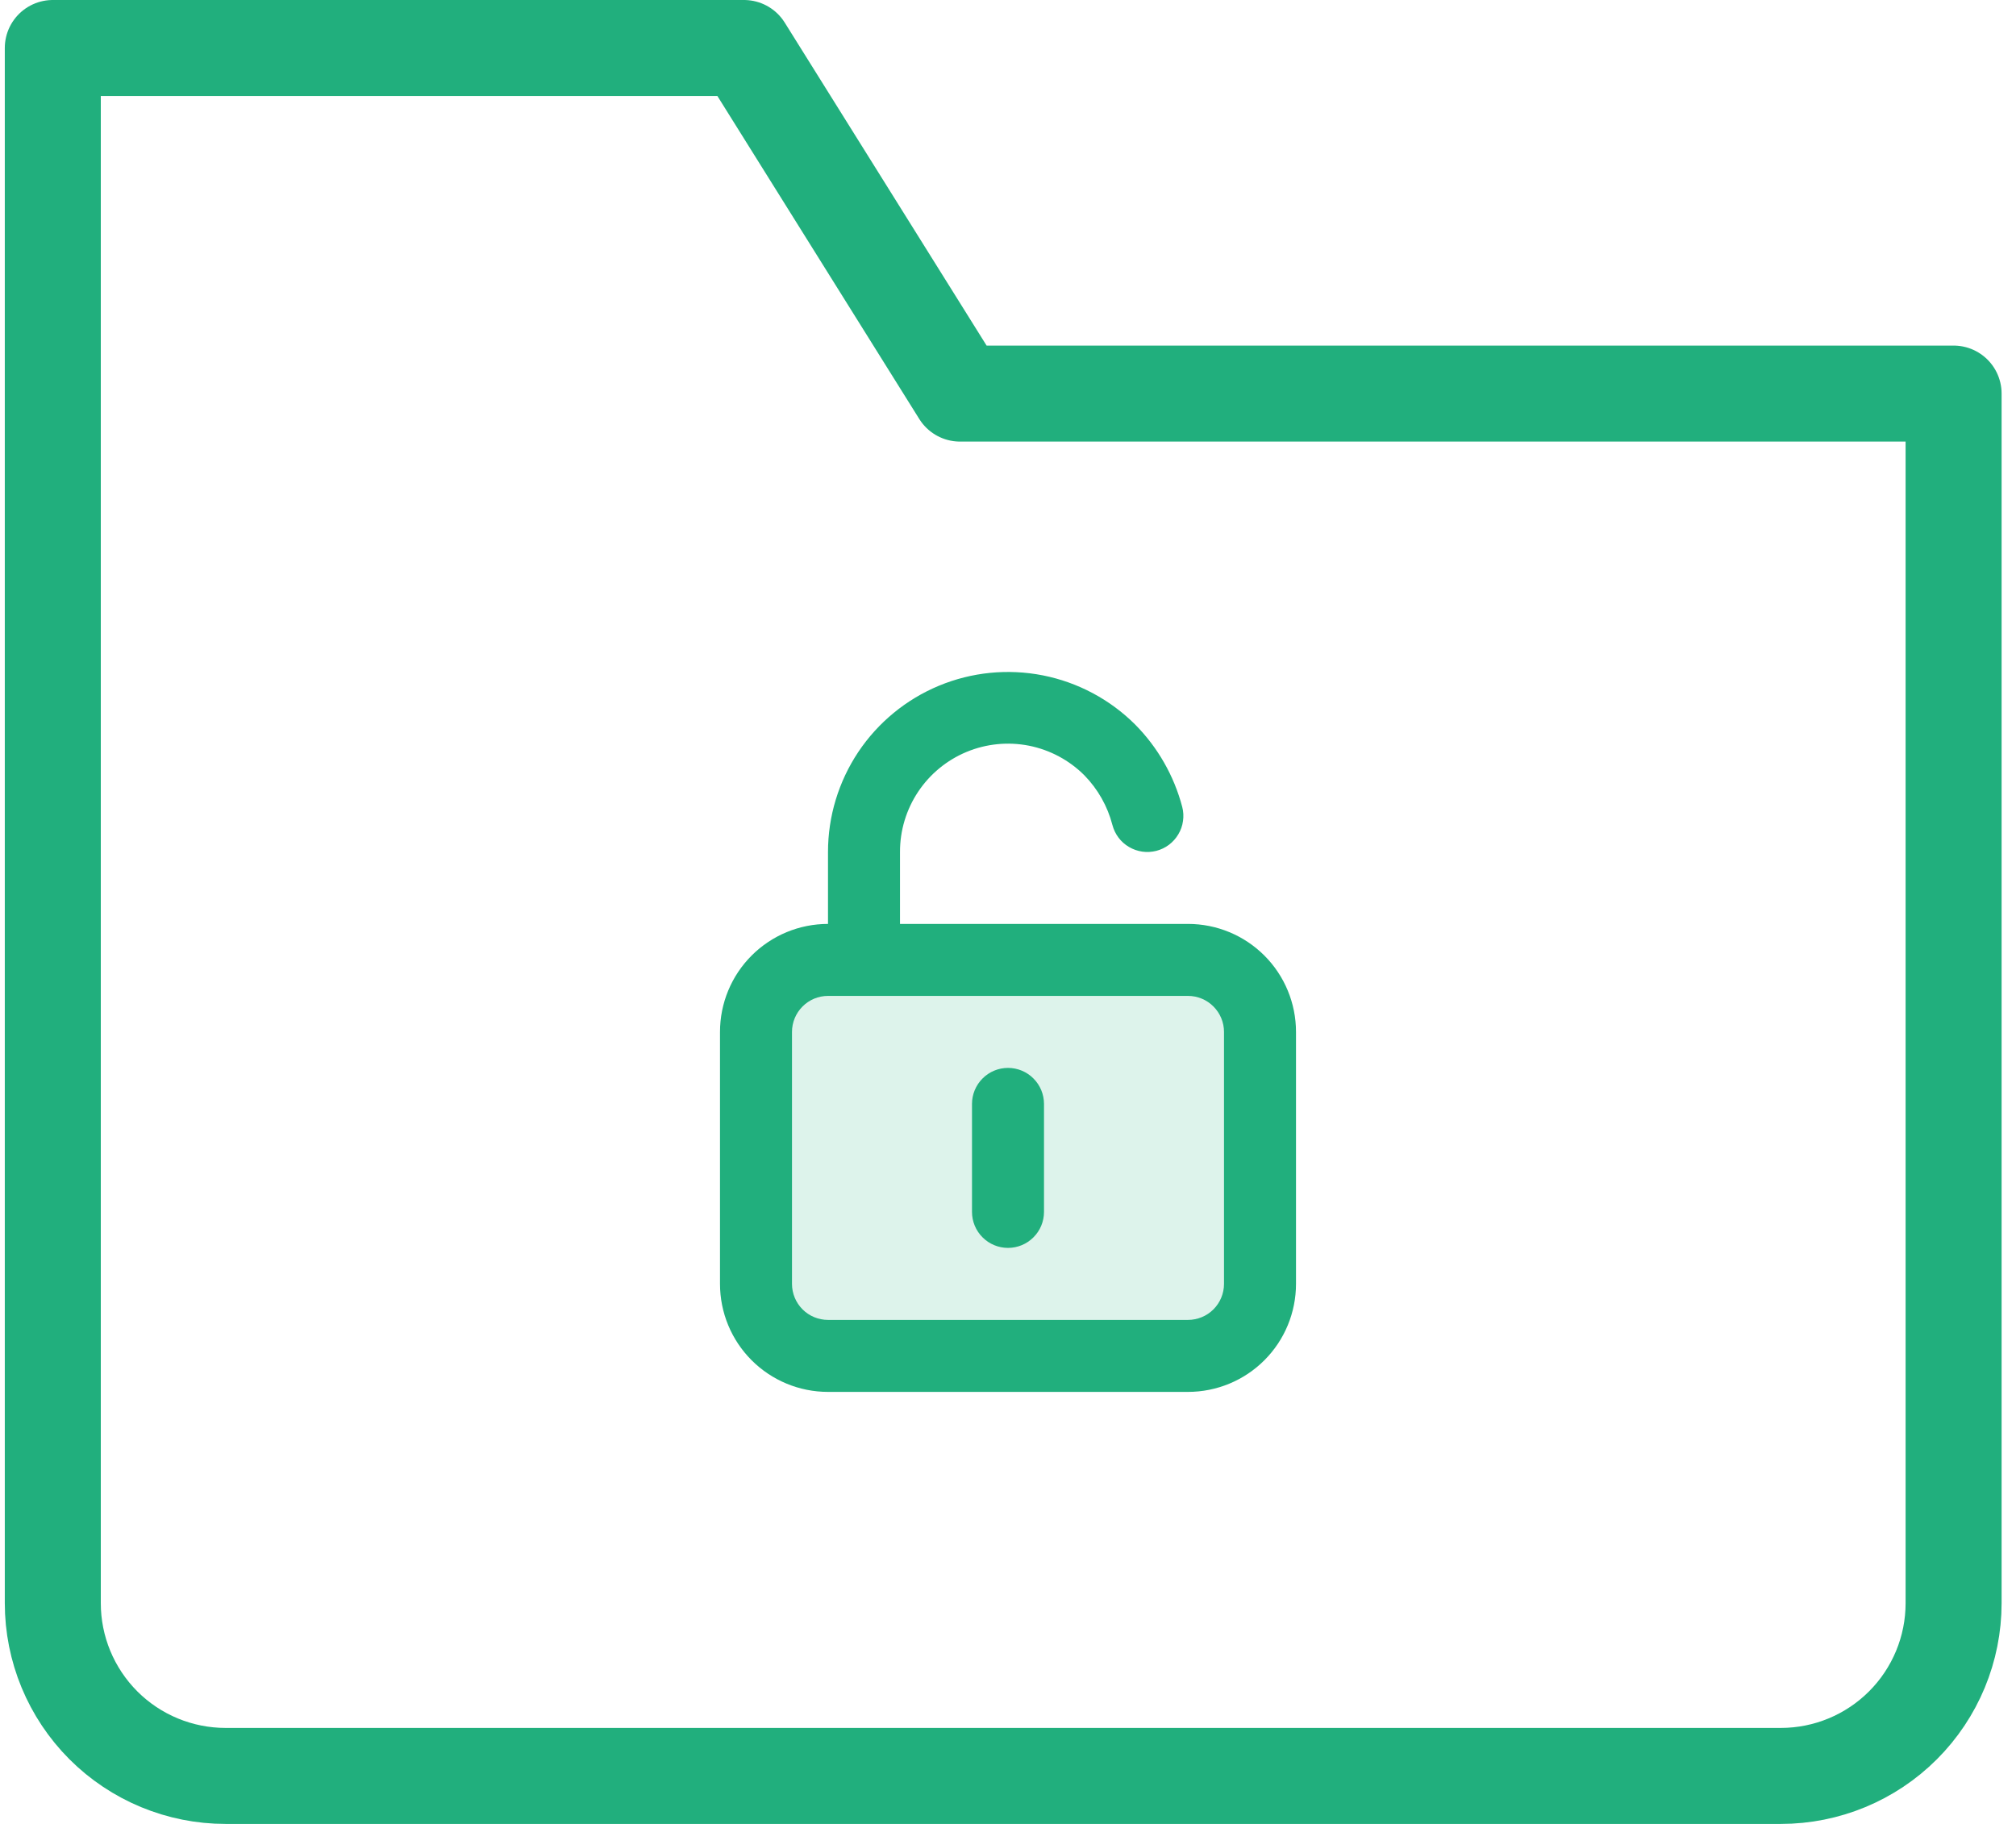 <svg width="42" height="38" viewBox="0 0 42 38" fill="none" xmlns="http://www.w3.org/2000/svg">
<path d="M37.1 37H4.7C3.745 37 2.829 36.621 2.154 35.946C1.479 35.27 1.1 34.355 1.1 33.4V1H15.5L20 8.2H40.7V33.4C40.7 34.355 40.321 35.27 39.645 35.946C38.97 36.621 38.055 37 37.1 37Z" stroke="#21AF7D" stroke-width="2" stroke-miterlimit="10" stroke-linecap="round" stroke-linejoin="round"/>
<rect opacity="0.15" x="16.5" y="20.749" width="9" height="6.75" fill="#21AF7D"/>
<path d="M21 22.249C20.801 22.249 20.61 22.328 20.47 22.469C20.329 22.61 20.25 22.8 20.25 22.999V25.249C20.25 25.448 20.329 25.639 20.47 25.779C20.61 25.92 20.801 25.999 21 25.999C21.199 25.999 21.39 25.92 21.53 25.779C21.671 25.639 21.75 25.448 21.75 25.249V22.999C21.75 22.8 21.671 22.61 21.53 22.469C21.39 22.328 21.199 22.249 21 22.249ZM24.75 19.249H18.75V17.749C18.749 17.304 18.88 16.868 19.127 16.497C19.373 16.127 19.725 15.837 20.136 15.666C20.547 15.495 21 15.45 21.437 15.536C21.873 15.623 22.275 15.837 22.59 16.152C22.872 16.44 23.074 16.797 23.175 17.187C23.2 17.282 23.243 17.372 23.302 17.451C23.361 17.53 23.436 17.596 23.521 17.646C23.606 17.696 23.7 17.729 23.797 17.743C23.895 17.757 23.994 17.751 24.09 17.727C24.186 17.702 24.275 17.659 24.354 17.6C24.433 17.54 24.499 17.466 24.549 17.381C24.6 17.296 24.633 17.202 24.646 17.104C24.66 17.007 24.655 16.907 24.63 16.812C24.459 16.163 24.12 15.57 23.648 15.094C23.123 14.571 22.454 14.215 21.727 14.071C21 13.928 20.247 14.002 19.563 14.286C18.878 14.57 18.293 15.051 17.881 15.667C17.47 16.284 17.25 17.008 17.25 17.749V19.249C16.653 19.249 16.081 19.486 15.659 19.908C15.237 20.33 15 20.902 15 21.499V26.749C15 27.346 15.237 27.918 15.659 28.34C16.081 28.762 16.653 28.999 17.25 28.999H24.75C25.347 28.999 25.919 28.762 26.341 28.34C26.763 27.918 27 27.346 27 26.749V21.499C27 20.902 26.763 20.33 26.341 19.908C25.919 19.486 25.347 19.249 24.75 19.249ZM25.5 26.749C25.5 26.948 25.421 27.139 25.28 27.28C25.14 27.42 24.949 27.499 24.75 27.499H17.25C17.051 27.499 16.86 27.42 16.72 27.28C16.579 27.139 16.5 26.948 16.5 26.749V21.499C16.5 21.3 16.579 21.11 16.72 20.969C16.86 20.828 17.051 20.749 17.25 20.749H24.75C24.949 20.749 25.14 20.828 25.28 20.969C25.421 21.11 25.5 21.3 25.5 21.499V26.749Z" fill="#21AF7D"/>
</svg>
